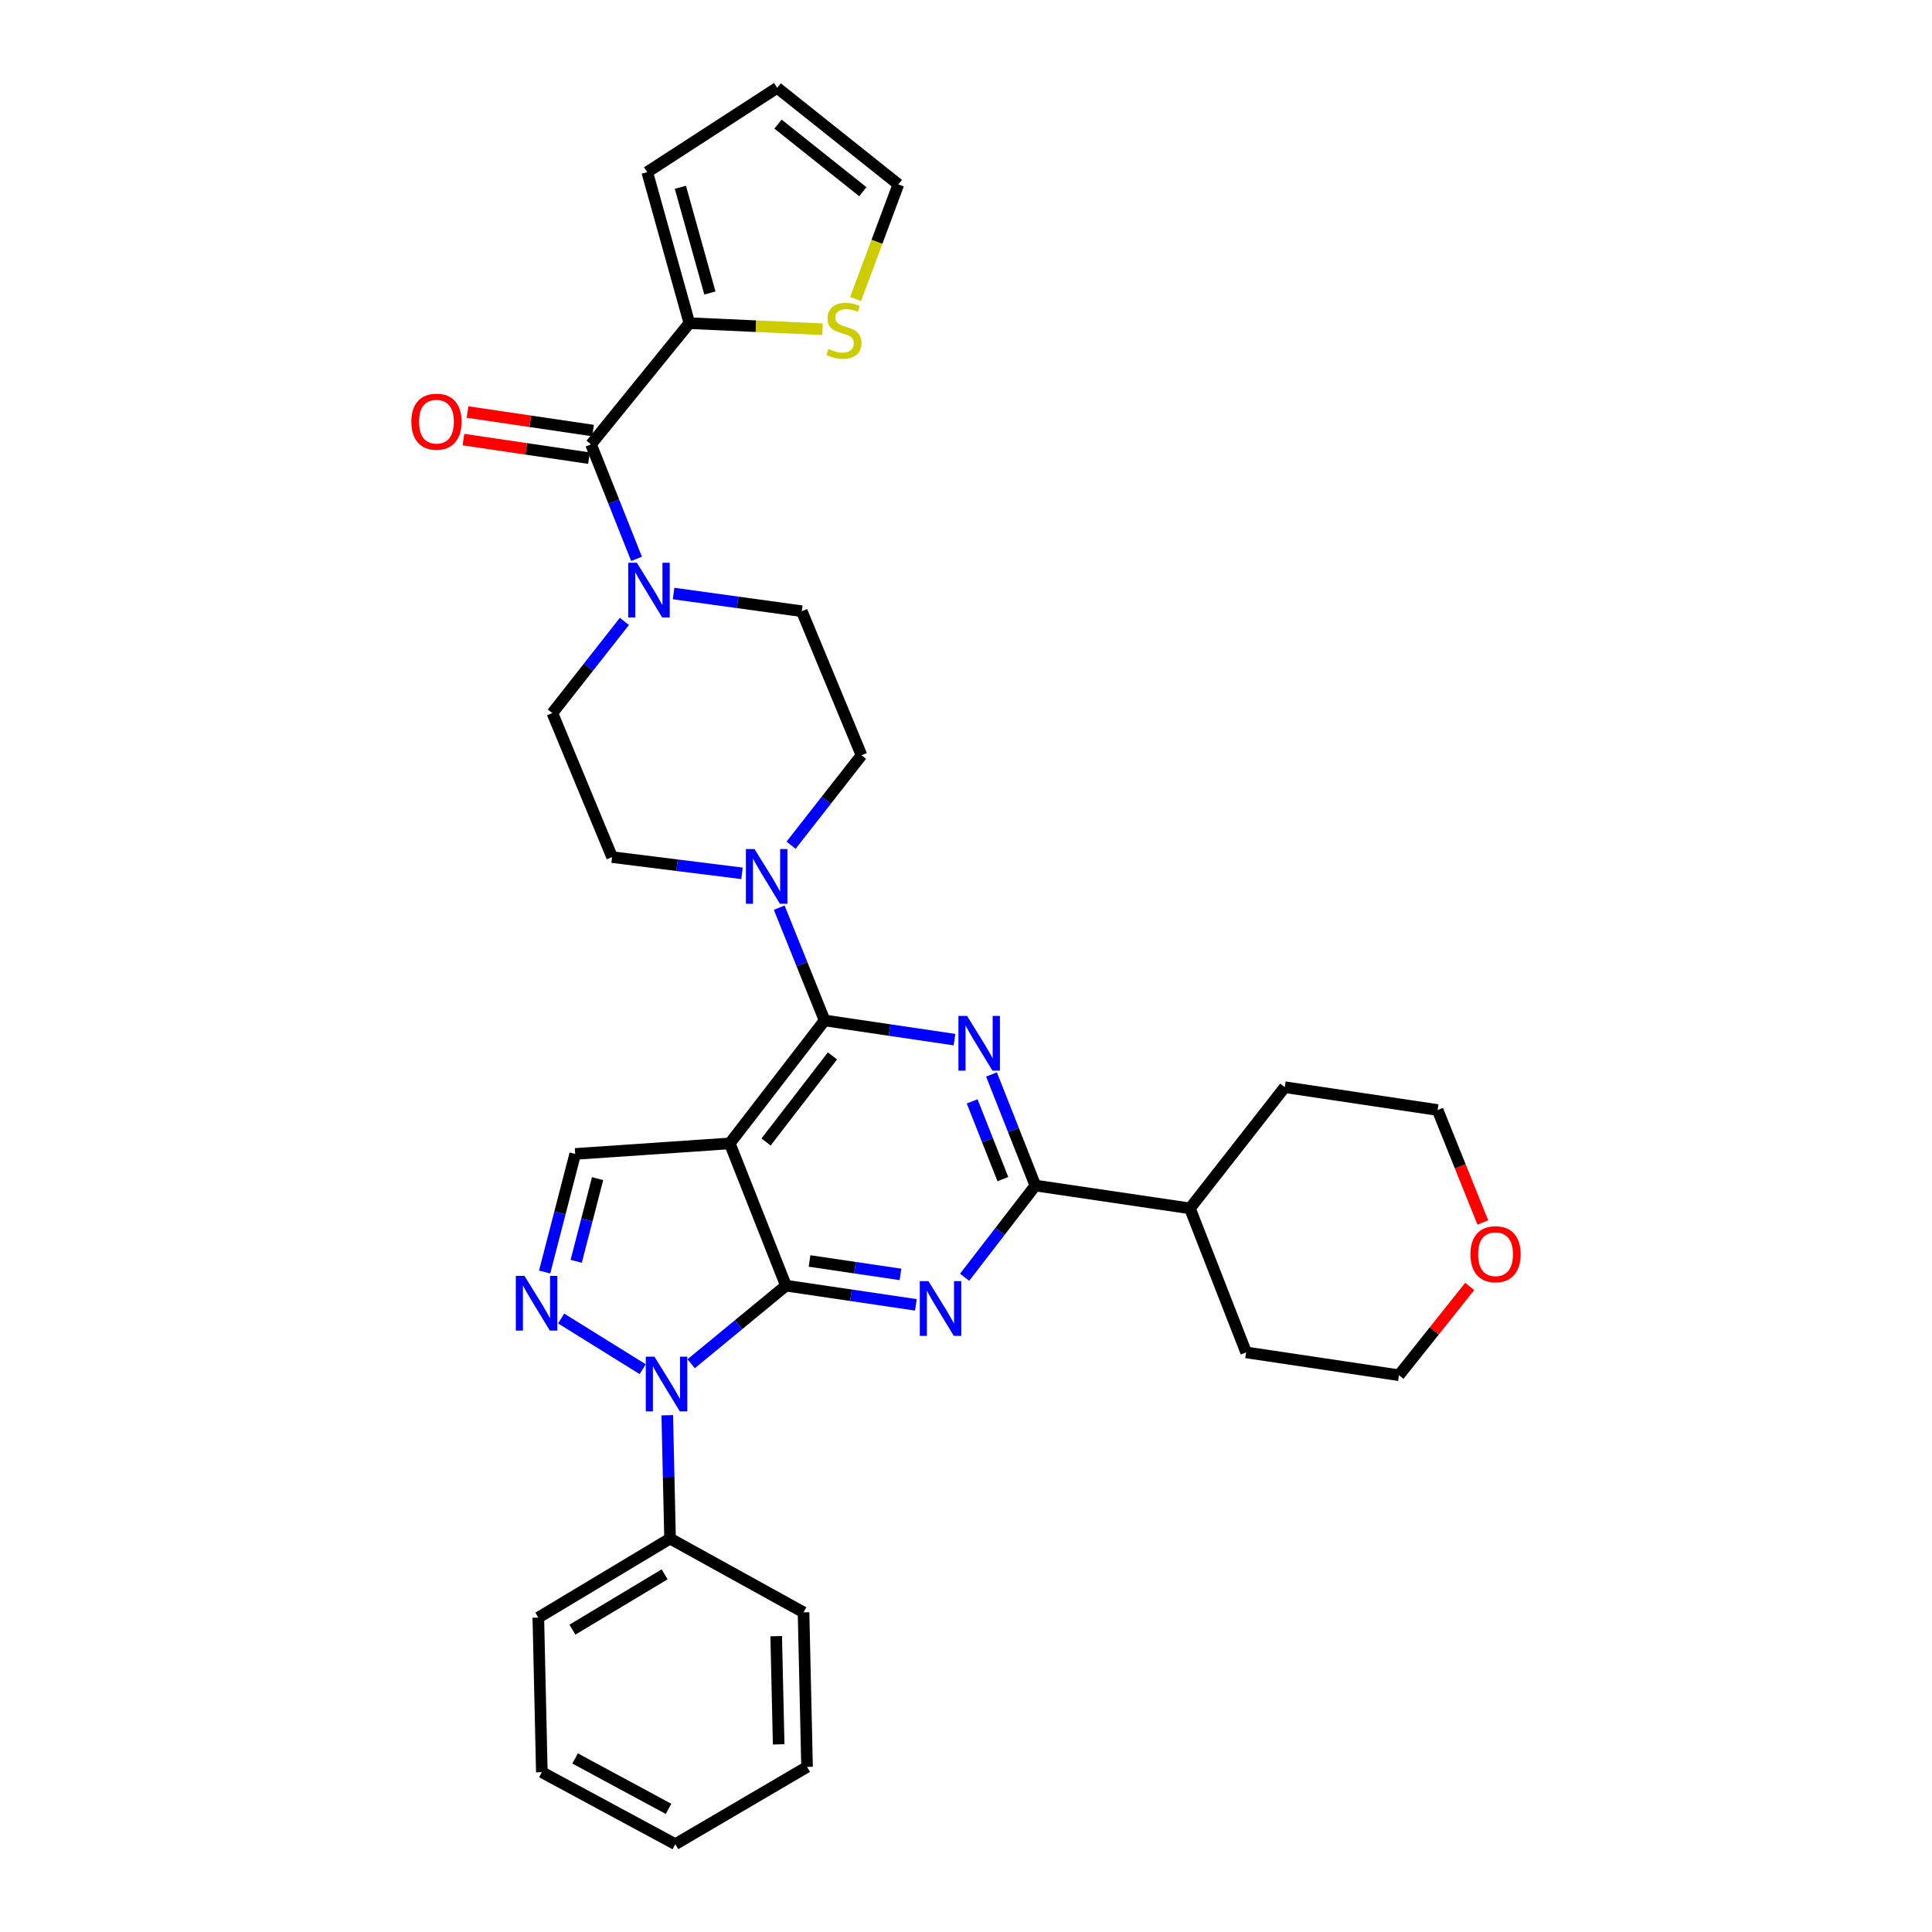 <?xml version='1.0' encoding='iso-8859-1'?>
<svg version='1.1' baseProfile='full'
              xmlns='http://www.w3.org/2000/svg'
                      xmlns:rdkit='http://www.rdkit.org/xml'
                      xmlns:xlink='http://www.w3.org/1999/xlink'
                  xml:space='preserve'
width='1000px' height='1000px' viewBox='0 0 1000 1000'>
<!-- END OF HEADER -->
<rect style='opacity:1.0;fill:#FFFFFF;stroke:none' width='1000' height='1000' x='0' y='0'> </rect>
<path class='bond-0' d='M 356.813,167.27 L 391.274,168.837' style='fill:none;fill-rule:evenodd;stroke:#000000;stroke-width:6px;stroke-linecap:butt;stroke-linejoin:miter;stroke-opacity:1' />
<path class='bond-0' d='M 391.274,168.837 L 425.734,170.404' style='fill:none;fill-rule:evenodd;stroke:#CCCC00;stroke-width:6px;stroke-linecap:butt;stroke-linejoin:miter;stroke-opacity:1' />
<path class='bond-1' d='M 356.813,167.27 L 335.001,89.086' style='fill:none;fill-rule:evenodd;stroke:#000000;stroke-width:6px;stroke-linecap:butt;stroke-linejoin:miter;stroke-opacity:1' />
<path class='bond-1' d='M 367.435,151.667 L 352.166,96.938' style='fill:none;fill-rule:evenodd;stroke:#000000;stroke-width:6px;stroke-linecap:butt;stroke-linejoin:miter;stroke-opacity:1' />
<path class='bond-2' d='M 356.813,167.27 L 305.906,229.997' style='fill:none;fill-rule:evenodd;stroke:#000000;stroke-width:6px;stroke-linecap:butt;stroke-linejoin:miter;stroke-opacity:1' />
<path class='bond-3' d='M 348.643,307.206 L 381.82,311.785' style='fill:none;fill-rule:evenodd;stroke:#0000FF;stroke-width:6px;stroke-linecap:butt;stroke-linejoin:miter;stroke-opacity:1' />
<path class='bond-3' d='M 381.82,311.785 L 414.997,316.363' style='fill:none;fill-rule:evenodd;stroke:#000000;stroke-width:6px;stroke-linecap:butt;stroke-linejoin:miter;stroke-opacity:1' />
<path class='bond-4' d='M 329.469,289.259 L 317.688,259.628' style='fill:none;fill-rule:evenodd;stroke:#0000FF;stroke-width:6px;stroke-linecap:butt;stroke-linejoin:miter;stroke-opacity:1' />
<path class='bond-4' d='M 317.688,259.628 L 305.906,229.997' style='fill:none;fill-rule:evenodd;stroke:#000000;stroke-width:6px;stroke-linecap:butt;stroke-linejoin:miter;stroke-opacity:1' />
<path class='bond-5' d='M 323.192,321.632 L 304.548,345.361' style='fill:none;fill-rule:evenodd;stroke:#0000FF;stroke-width:6px;stroke-linecap:butt;stroke-linejoin:miter;stroke-opacity:1' />
<path class='bond-5' d='M 304.548,345.361 L 285.905,369.089' style='fill:none;fill-rule:evenodd;stroke:#000000;stroke-width:6px;stroke-linecap:butt;stroke-linejoin:miter;stroke-opacity:1' />
<path class='bond-6' d='M 306.96,222.863 L 274.473,218.063' style='fill:none;fill-rule:evenodd;stroke:#000000;stroke-width:6px;stroke-linecap:butt;stroke-linejoin:miter;stroke-opacity:1' />
<path class='bond-6' d='M 274.473,218.063 L 241.986,213.263' style='fill:none;fill-rule:evenodd;stroke:#FF0000;stroke-width:6px;stroke-linecap:butt;stroke-linejoin:miter;stroke-opacity:1' />
<path class='bond-6' d='M 304.852,237.132 L 272.365,232.332' style='fill:none;fill-rule:evenodd;stroke:#000000;stroke-width:6px;stroke-linecap:butt;stroke-linejoin:miter;stroke-opacity:1' />
<path class='bond-6' d='M 272.365,232.332 L 239.878,227.532' style='fill:none;fill-rule:evenodd;stroke:#FF0000;stroke-width:6px;stroke-linecap:butt;stroke-linejoin:miter;stroke-opacity:1' />
<path class='bond-7' d='M 442.842,154.775 L 453.92,125.112' style='fill:none;fill-rule:evenodd;stroke:#CCCC00;stroke-width:6px;stroke-linecap:butt;stroke-linejoin:miter;stroke-opacity:1' />
<path class='bond-7' d='M 453.92,125.112 L 464.999,95.448' style='fill:none;fill-rule:evenodd;stroke:#000000;stroke-width:6px;stroke-linecap:butt;stroke-linejoin:miter;stroke-opacity:1' />
<path class='bond-8' d='M 464.999,95.448 L 402.272,45.455' style='fill:none;fill-rule:evenodd;stroke:#000000;stroke-width:6px;stroke-linecap:butt;stroke-linejoin:miter;stroke-opacity:1' />
<path class='bond-8' d='M 446.6,99.229 L 402.691,64.233' style='fill:none;fill-rule:evenodd;stroke:#000000;stroke-width:6px;stroke-linecap:butt;stroke-linejoin:miter;stroke-opacity:1' />
<path class='bond-9' d='M 406.815,665.455 L 440.436,670.422' style='fill:none;fill-rule:evenodd;stroke:#000000;stroke-width:6px;stroke-linecap:butt;stroke-linejoin:miter;stroke-opacity:1' />
<path class='bond-9' d='M 440.436,670.422 L 474.057,675.389' style='fill:none;fill-rule:evenodd;stroke:#0000FF;stroke-width:6px;stroke-linecap:butt;stroke-linejoin:miter;stroke-opacity:1' />
<path class='bond-9' d='M 419.009,652.677 L 442.544,656.154' style='fill:none;fill-rule:evenodd;stroke:#000000;stroke-width:6px;stroke-linecap:butt;stroke-linejoin:miter;stroke-opacity:1' />
<path class='bond-9' d='M 442.544,656.154 L 466.078,659.63' style='fill:none;fill-rule:evenodd;stroke:#0000FF;stroke-width:6px;stroke-linecap:butt;stroke-linejoin:miter;stroke-opacity:1' />
<path class='bond-10' d='M 406.815,665.455 L 377.727,591.823' style='fill:none;fill-rule:evenodd;stroke:#000000;stroke-width:6px;stroke-linecap:butt;stroke-linejoin:miter;stroke-opacity:1' />
<path class='bond-11' d='M 406.815,665.455 L 382.279,685.662' style='fill:none;fill-rule:evenodd;stroke:#000000;stroke-width:6px;stroke-linecap:butt;stroke-linejoin:miter;stroke-opacity:1' />
<path class='bond-11' d='M 382.279,685.662 L 357.744,705.869' style='fill:none;fill-rule:evenodd;stroke:#0000FF;stroke-width:6px;stroke-linecap:butt;stroke-linejoin:miter;stroke-opacity:1' />
<path class='bond-12' d='M 499.29,661.105 L 517.599,637.37' style='fill:none;fill-rule:evenodd;stroke:#0000FF;stroke-width:6px;stroke-linecap:butt;stroke-linejoin:miter;stroke-opacity:1' />
<path class='bond-12' d='M 517.599,637.37 L 535.907,613.634' style='fill:none;fill-rule:evenodd;stroke:#000000;stroke-width:6px;stroke-linecap:butt;stroke-linejoin:miter;stroke-opacity:1' />
<path class='bond-13' d='M 377.727,591.823 L 297.724,597.272' style='fill:none;fill-rule:evenodd;stroke:#000000;stroke-width:6px;stroke-linecap:butt;stroke-linejoin:miter;stroke-opacity:1' />
<path class='bond-14' d='M 377.727,591.823 L 426.816,528.182' style='fill:none;fill-rule:evenodd;stroke:#000000;stroke-width:6px;stroke-linecap:butt;stroke-linejoin:miter;stroke-opacity:1' />
<path class='bond-14' d='M 396.512,591.086 L 430.874,546.538' style='fill:none;fill-rule:evenodd;stroke:#000000;stroke-width:6px;stroke-linecap:butt;stroke-linejoin:miter;stroke-opacity:1' />
<path class='bond-15' d='M 297.724,597.272 L 289.815,627.833' style='fill:none;fill-rule:evenodd;stroke:#000000;stroke-width:6px;stroke-linecap:butt;stroke-linejoin:miter;stroke-opacity:1' />
<path class='bond-15' d='M 289.815,627.833 L 281.905,658.395' style='fill:none;fill-rule:evenodd;stroke:#0000FF;stroke-width:6px;stroke-linecap:butt;stroke-linejoin:miter;stroke-opacity:1' />
<path class='bond-15' d='M 309.315,610.054 L 303.778,631.447' style='fill:none;fill-rule:evenodd;stroke:#000000;stroke-width:6px;stroke-linecap:butt;stroke-linejoin:miter;stroke-opacity:1' />
<path class='bond-15' d='M 303.778,631.447 L 298.241,652.84' style='fill:none;fill-rule:evenodd;stroke:#0000FF;stroke-width:6px;stroke-linecap:butt;stroke-linejoin:miter;stroke-opacity:1' />
<path class='bond-16' d='M 290.444,682.456 L 332.656,708.69' style='fill:none;fill-rule:evenodd;stroke:#0000FF;stroke-width:6px;stroke-linecap:butt;stroke-linejoin:miter;stroke-opacity:1' />
<path class='bond-17' d='M 345.369,732.523 L 346.095,764.445' style='fill:none;fill-rule:evenodd;stroke:#0000FF;stroke-width:6px;stroke-linecap:butt;stroke-linejoin:miter;stroke-opacity:1' />
<path class='bond-17' d='M 346.095,764.445 L 346.821,796.366' style='fill:none;fill-rule:evenodd;stroke:#000000;stroke-width:6px;stroke-linecap:butt;stroke-linejoin:miter;stroke-opacity:1' />
<path class='bond-18' d='M 346.821,796.366 L 278.637,837.273' style='fill:none;fill-rule:evenodd;stroke:#000000;stroke-width:6px;stroke-linecap:butt;stroke-linejoin:miter;stroke-opacity:1' />
<path class='bond-18' d='M 344.014,814.871 L 296.285,843.506' style='fill:none;fill-rule:evenodd;stroke:#000000;stroke-width:6px;stroke-linecap:butt;stroke-linejoin:miter;stroke-opacity:1' />
<path class='bond-19' d='M 346.821,796.366 L 415.91,834.549' style='fill:none;fill-rule:evenodd;stroke:#000000;stroke-width:6px;stroke-linecap:butt;stroke-linejoin:miter;stroke-opacity:1' />
<path class='bond-20' d='M 278.637,837.273 L 280.456,917.276' style='fill:none;fill-rule:evenodd;stroke:#000000;stroke-width:6px;stroke-linecap:butt;stroke-linejoin:miter;stroke-opacity:1' />
<path class='bond-21' d='M 280.456,917.276 L 349.545,954.545' style='fill:none;fill-rule:evenodd;stroke:#000000;stroke-width:6px;stroke-linecap:butt;stroke-linejoin:miter;stroke-opacity:1' />
<path class='bond-21' d='M 297.667,910.172 L 346.03,936.261' style='fill:none;fill-rule:evenodd;stroke:#000000;stroke-width:6px;stroke-linecap:butt;stroke-linejoin:miter;stroke-opacity:1' />
<path class='bond-22' d='M 349.545,954.545 L 417.729,914.552' style='fill:none;fill-rule:evenodd;stroke:#000000;stroke-width:6px;stroke-linecap:butt;stroke-linejoin:miter;stroke-opacity:1' />
<path class='bond-23' d='M 417.729,914.552 L 415.91,834.549' style='fill:none;fill-rule:evenodd;stroke:#000000;stroke-width:6px;stroke-linecap:butt;stroke-linejoin:miter;stroke-opacity:1' />
<path class='bond-23' d='M 403.036,902.879 L 401.763,846.877' style='fill:none;fill-rule:evenodd;stroke:#000000;stroke-width:6px;stroke-linecap:butt;stroke-linejoin:miter;stroke-opacity:1' />
<path class='bond-24' d='M 426.816,528.182 L 460.437,533.149' style='fill:none;fill-rule:evenodd;stroke:#000000;stroke-width:6px;stroke-linecap:butt;stroke-linejoin:miter;stroke-opacity:1' />
<path class='bond-24' d='M 460.437,533.149 L 494.057,538.116' style='fill:none;fill-rule:evenodd;stroke:#0000FF;stroke-width:6px;stroke-linecap:butt;stroke-linejoin:miter;stroke-opacity:1' />
<path class='bond-25' d='M 426.816,528.182 L 415.069,498.994' style='fill:none;fill-rule:evenodd;stroke:#000000;stroke-width:6px;stroke-linecap:butt;stroke-linejoin:miter;stroke-opacity:1' />
<path class='bond-25' d='M 415.069,498.994 L 403.322,469.805' style='fill:none;fill-rule:evenodd;stroke:#0000FF;stroke-width:6px;stroke-linecap:butt;stroke-linejoin:miter;stroke-opacity:1' />
<path class='bond-26' d='M 513.195,556.141 L 524.551,584.888' style='fill:none;fill-rule:evenodd;stroke:#0000FF;stroke-width:6px;stroke-linecap:butt;stroke-linejoin:miter;stroke-opacity:1' />
<path class='bond-26' d='M 524.551,584.888 L 535.907,613.634' style='fill:none;fill-rule:evenodd;stroke:#000000;stroke-width:6px;stroke-linecap:butt;stroke-linejoin:miter;stroke-opacity:1' />
<path class='bond-26' d='M 503.187,570.064 L 511.136,590.187' style='fill:none;fill-rule:evenodd;stroke:#0000FF;stroke-width:6px;stroke-linecap:butt;stroke-linejoin:miter;stroke-opacity:1' />
<path class='bond-26' d='M 511.136,590.187 L 519.085,610.31' style='fill:none;fill-rule:evenodd;stroke:#000000;stroke-width:6px;stroke-linecap:butt;stroke-linejoin:miter;stroke-opacity:1' />
<path class='bond-27' d='M 409.457,437.485 L 427.684,414.197' style='fill:none;fill-rule:evenodd;stroke:#0000FF;stroke-width:6px;stroke-linecap:butt;stroke-linejoin:miter;stroke-opacity:1' />
<path class='bond-27' d='M 427.684,414.197 L 445.911,390.909' style='fill:none;fill-rule:evenodd;stroke:#000000;stroke-width:6px;stroke-linecap:butt;stroke-linejoin:miter;stroke-opacity:1' />
<path class='bond-28' d='M 384.059,452.041 L 350.439,447.838' style='fill:none;fill-rule:evenodd;stroke:#0000FF;stroke-width:6px;stroke-linecap:butt;stroke-linejoin:miter;stroke-opacity:1' />
<path class='bond-28' d='M 350.439,447.838 L 316.82,443.636' style='fill:none;fill-rule:evenodd;stroke:#000000;stroke-width:6px;stroke-linecap:butt;stroke-linejoin:miter;stroke-opacity:1' />
<path class='bond-29' d='M 535.907,613.634 L 615.91,625.454' style='fill:none;fill-rule:evenodd;stroke:#000000;stroke-width:6px;stroke-linecap:butt;stroke-linejoin:miter;stroke-opacity:1' />
<path class='bond-30' d='M 615.91,625.454 L 644.998,700' style='fill:none;fill-rule:evenodd;stroke:#000000;stroke-width:6px;stroke-linecap:butt;stroke-linejoin:miter;stroke-opacity:1' />
<path class='bond-31' d='M 615.91,625.454 L 664.999,562.727' style='fill:none;fill-rule:evenodd;stroke:#000000;stroke-width:6px;stroke-linecap:butt;stroke-linejoin:miter;stroke-opacity:1' />
<path class='bond-32' d='M 644.998,700 L 724.096,711.819' style='fill:none;fill-rule:evenodd;stroke:#000000;stroke-width:6px;stroke-linecap:butt;stroke-linejoin:miter;stroke-opacity:1' />
<path class='bond-33' d='M 724.096,711.819 L 742.411,688.839' style='fill:none;fill-rule:evenodd;stroke:#000000;stroke-width:6px;stroke-linecap:butt;stroke-linejoin:miter;stroke-opacity:1' />
<path class='bond-33' d='M 742.411,688.839 L 760.727,665.858' style='fill:none;fill-rule:evenodd;stroke:#FF0000;stroke-width:6px;stroke-linecap:butt;stroke-linejoin:miter;stroke-opacity:1' />
<path class='bond-34' d='M 767.52,632.764 L 755.808,603.655' style='fill:none;fill-rule:evenodd;stroke:#FF0000;stroke-width:6px;stroke-linecap:butt;stroke-linejoin:miter;stroke-opacity:1' />
<path class='bond-34' d='M 755.808,603.655 L 744.096,574.546' style='fill:none;fill-rule:evenodd;stroke:#000000;stroke-width:6px;stroke-linecap:butt;stroke-linejoin:miter;stroke-opacity:1' />
<path class='bond-35' d='M 744.096,574.546 L 664.999,562.727' style='fill:none;fill-rule:evenodd;stroke:#000000;stroke-width:6px;stroke-linecap:butt;stroke-linejoin:miter;stroke-opacity:1' />
<path class='bond-36' d='M 445.911,390.909 L 414.997,316.363' style='fill:none;fill-rule:evenodd;stroke:#000000;stroke-width:6px;stroke-linecap:butt;stroke-linejoin:miter;stroke-opacity:1' />
<path class='bond-37' d='M 285.905,369.089 L 316.82,443.636' style='fill:none;fill-rule:evenodd;stroke:#000000;stroke-width:6px;stroke-linecap:butt;stroke-linejoin:miter;stroke-opacity:1' />
<path class='bond-38' d='M 402.272,45.455 L 335.001,89.086' style='fill:none;fill-rule:evenodd;stroke:#000000;stroke-width:6px;stroke-linecap:butt;stroke-linejoin:miter;stroke-opacity:1' />
<path  class='atom-1' d='M 329.647 291.289
L 338.927 306.289
Q 339.847 307.769, 341.327 310.449
Q 342.807 313.129, 342.887 313.289
L 342.887 291.289
L 346.647 291.289
L 346.647 319.609
L 342.767 319.609
L 332.807 303.209
Q 331.647 301.289, 330.407 299.089
Q 329.207 296.889, 328.847 296.209
L 328.847 319.609
L 325.167 319.609
L 325.167 291.289
L 329.647 291.289
' fill='#0000FF'/>
<path  class='atom-3' d='M 212.91 218.258
Q 212.91 211.458, 216.27 207.658
Q 219.63 203.858, 225.91 203.858
Q 232.19 203.858, 235.55 207.658
Q 238.91 211.458, 238.91 218.258
Q 238.91 225.138, 235.51 229.058
Q 232.11 232.938, 225.91 232.938
Q 219.67 232.938, 216.27 229.058
Q 212.91 225.178, 212.91 218.258
M 225.91 229.738
Q 230.23 229.738, 232.55 226.858
Q 234.91 223.938, 234.91 218.258
Q 234.91 212.698, 232.55 209.898
Q 230.23 207.058, 225.91 207.058
Q 221.59 207.058, 219.23 209.858
Q 216.91 212.658, 216.91 218.258
Q 216.91 223.978, 219.23 226.858
Q 221.59 229.738, 225.91 229.738
' fill='#FF0000'/>
<path  class='atom-4' d='M 428.816 180.628
Q 429.136 180.748, 430.456 181.308
Q 431.776 181.868, 433.216 182.228
Q 434.696 182.548, 436.136 182.548
Q 438.816 182.548, 440.376 181.268
Q 441.936 179.948, 441.936 177.668
Q 441.936 176.108, 441.136 175.148
Q 440.376 174.188, 439.176 173.668
Q 437.976 173.148, 435.976 172.548
Q 433.456 171.788, 431.936 171.068
Q 430.456 170.348, 429.376 168.828
Q 428.336 167.308, 428.336 164.748
Q 428.336 161.188, 430.736 158.988
Q 433.176 156.788, 437.976 156.788
Q 441.256 156.788, 444.976 158.348
L 444.056 161.428
Q 440.656 160.028, 438.096 160.028
Q 435.336 160.028, 433.816 161.188
Q 432.296 162.308, 432.336 164.268
Q 432.336 165.788, 433.096 166.708
Q 433.896 167.628, 435.016 168.148
Q 436.176 168.668, 438.096 169.268
Q 440.656 170.068, 442.176 170.868
Q 443.696 171.668, 444.776 173.308
Q 445.896 174.908, 445.896 177.668
Q 445.896 181.588, 443.256 183.708
Q 440.656 185.788, 436.296 185.788
Q 433.776 185.788, 431.856 185.228
Q 429.976 184.708, 427.736 183.788
L 428.816 180.628
' fill='#CCCC00'/>
<path  class='atom-7' d='M 480.558 663.115
L 489.838 678.115
Q 490.758 679.595, 492.238 682.275
Q 493.718 684.955, 493.798 685.115
L 493.798 663.115
L 497.558 663.115
L 497.558 691.435
L 493.678 691.435
L 483.718 675.035
Q 482.558 673.115, 481.318 670.915
Q 480.118 668.715, 479.758 668.035
L 479.758 691.435
L 476.078 691.435
L 476.078 663.115
L 480.558 663.115
' fill='#0000FF'/>
<path  class='atom-10' d='M 271.463 660.39
L 280.743 675.39
Q 281.663 676.87, 283.143 679.55
Q 284.623 682.23, 284.703 682.39
L 284.703 660.39
L 288.463 660.39
L 288.463 688.71
L 284.583 688.71
L 274.623 672.31
Q 273.463 670.39, 272.223 668.19
Q 271.023 665.99, 270.663 665.31
L 270.663 688.71
L 266.983 688.71
L 266.983 660.39
L 271.463 660.39
' fill='#0000FF'/>
<path  class='atom-11' d='M 338.742 702.203
L 348.022 717.203
Q 348.942 718.683, 350.422 721.363
Q 351.902 724.043, 351.982 724.203
L 351.982 702.203
L 355.742 702.203
L 355.742 730.523
L 351.862 730.523
L 341.902 714.123
Q 340.742 712.203, 339.502 710.003
Q 338.302 707.803, 337.942 707.123
L 337.942 730.523
L 334.262 730.523
L 334.262 702.203
L 338.742 702.203
' fill='#0000FF'/>
<path  class='atom-19' d='M 500.559 525.842
L 509.839 540.842
Q 510.759 542.322, 512.239 545.002
Q 513.719 547.682, 513.799 547.842
L 513.799 525.842
L 517.559 525.842
L 517.559 554.162
L 513.679 554.162
L 503.719 537.762
Q 502.559 535.842, 501.319 533.642
Q 500.119 531.442, 499.759 530.762
L 499.759 554.162
L 496.079 554.162
L 496.079 525.842
L 500.559 525.842
' fill='#0000FF'/>
<path  class='atom-20' d='M 390.555 439.476
L 399.835 454.476
Q 400.755 455.956, 402.235 458.636
Q 403.715 461.316, 403.795 461.476
L 403.795 439.476
L 407.555 439.476
L 407.555 467.796
L 403.675 467.796
L 393.715 451.396
Q 392.555 449.476, 391.315 447.276
Q 390.115 445.076, 389.755 444.396
L 389.755 467.796
L 386.075 467.796
L 386.075 439.476
L 390.555 439.476
' fill='#0000FF'/>
<path  class='atom-25' d='M 761.09 649.173
Q 761.09 642.373, 764.45 638.573
Q 767.81 634.773, 774.09 634.773
Q 780.37 634.773, 783.73 638.573
Q 787.09 642.373, 787.09 649.173
Q 787.09 656.053, 783.69 659.973
Q 780.29 663.853, 774.09 663.853
Q 767.85 663.853, 764.45 659.973
Q 761.09 656.093, 761.09 649.173
M 774.09 660.653
Q 778.41 660.653, 780.73 657.773
Q 783.09 654.853, 783.09 649.173
Q 783.09 643.613, 780.73 640.813
Q 778.41 637.973, 774.09 637.973
Q 769.77 637.973, 767.41 640.773
Q 765.09 643.573, 765.09 649.173
Q 765.09 654.893, 767.41 657.773
Q 769.77 660.653, 774.09 660.653
' fill='#FF0000'/>
</svg>
